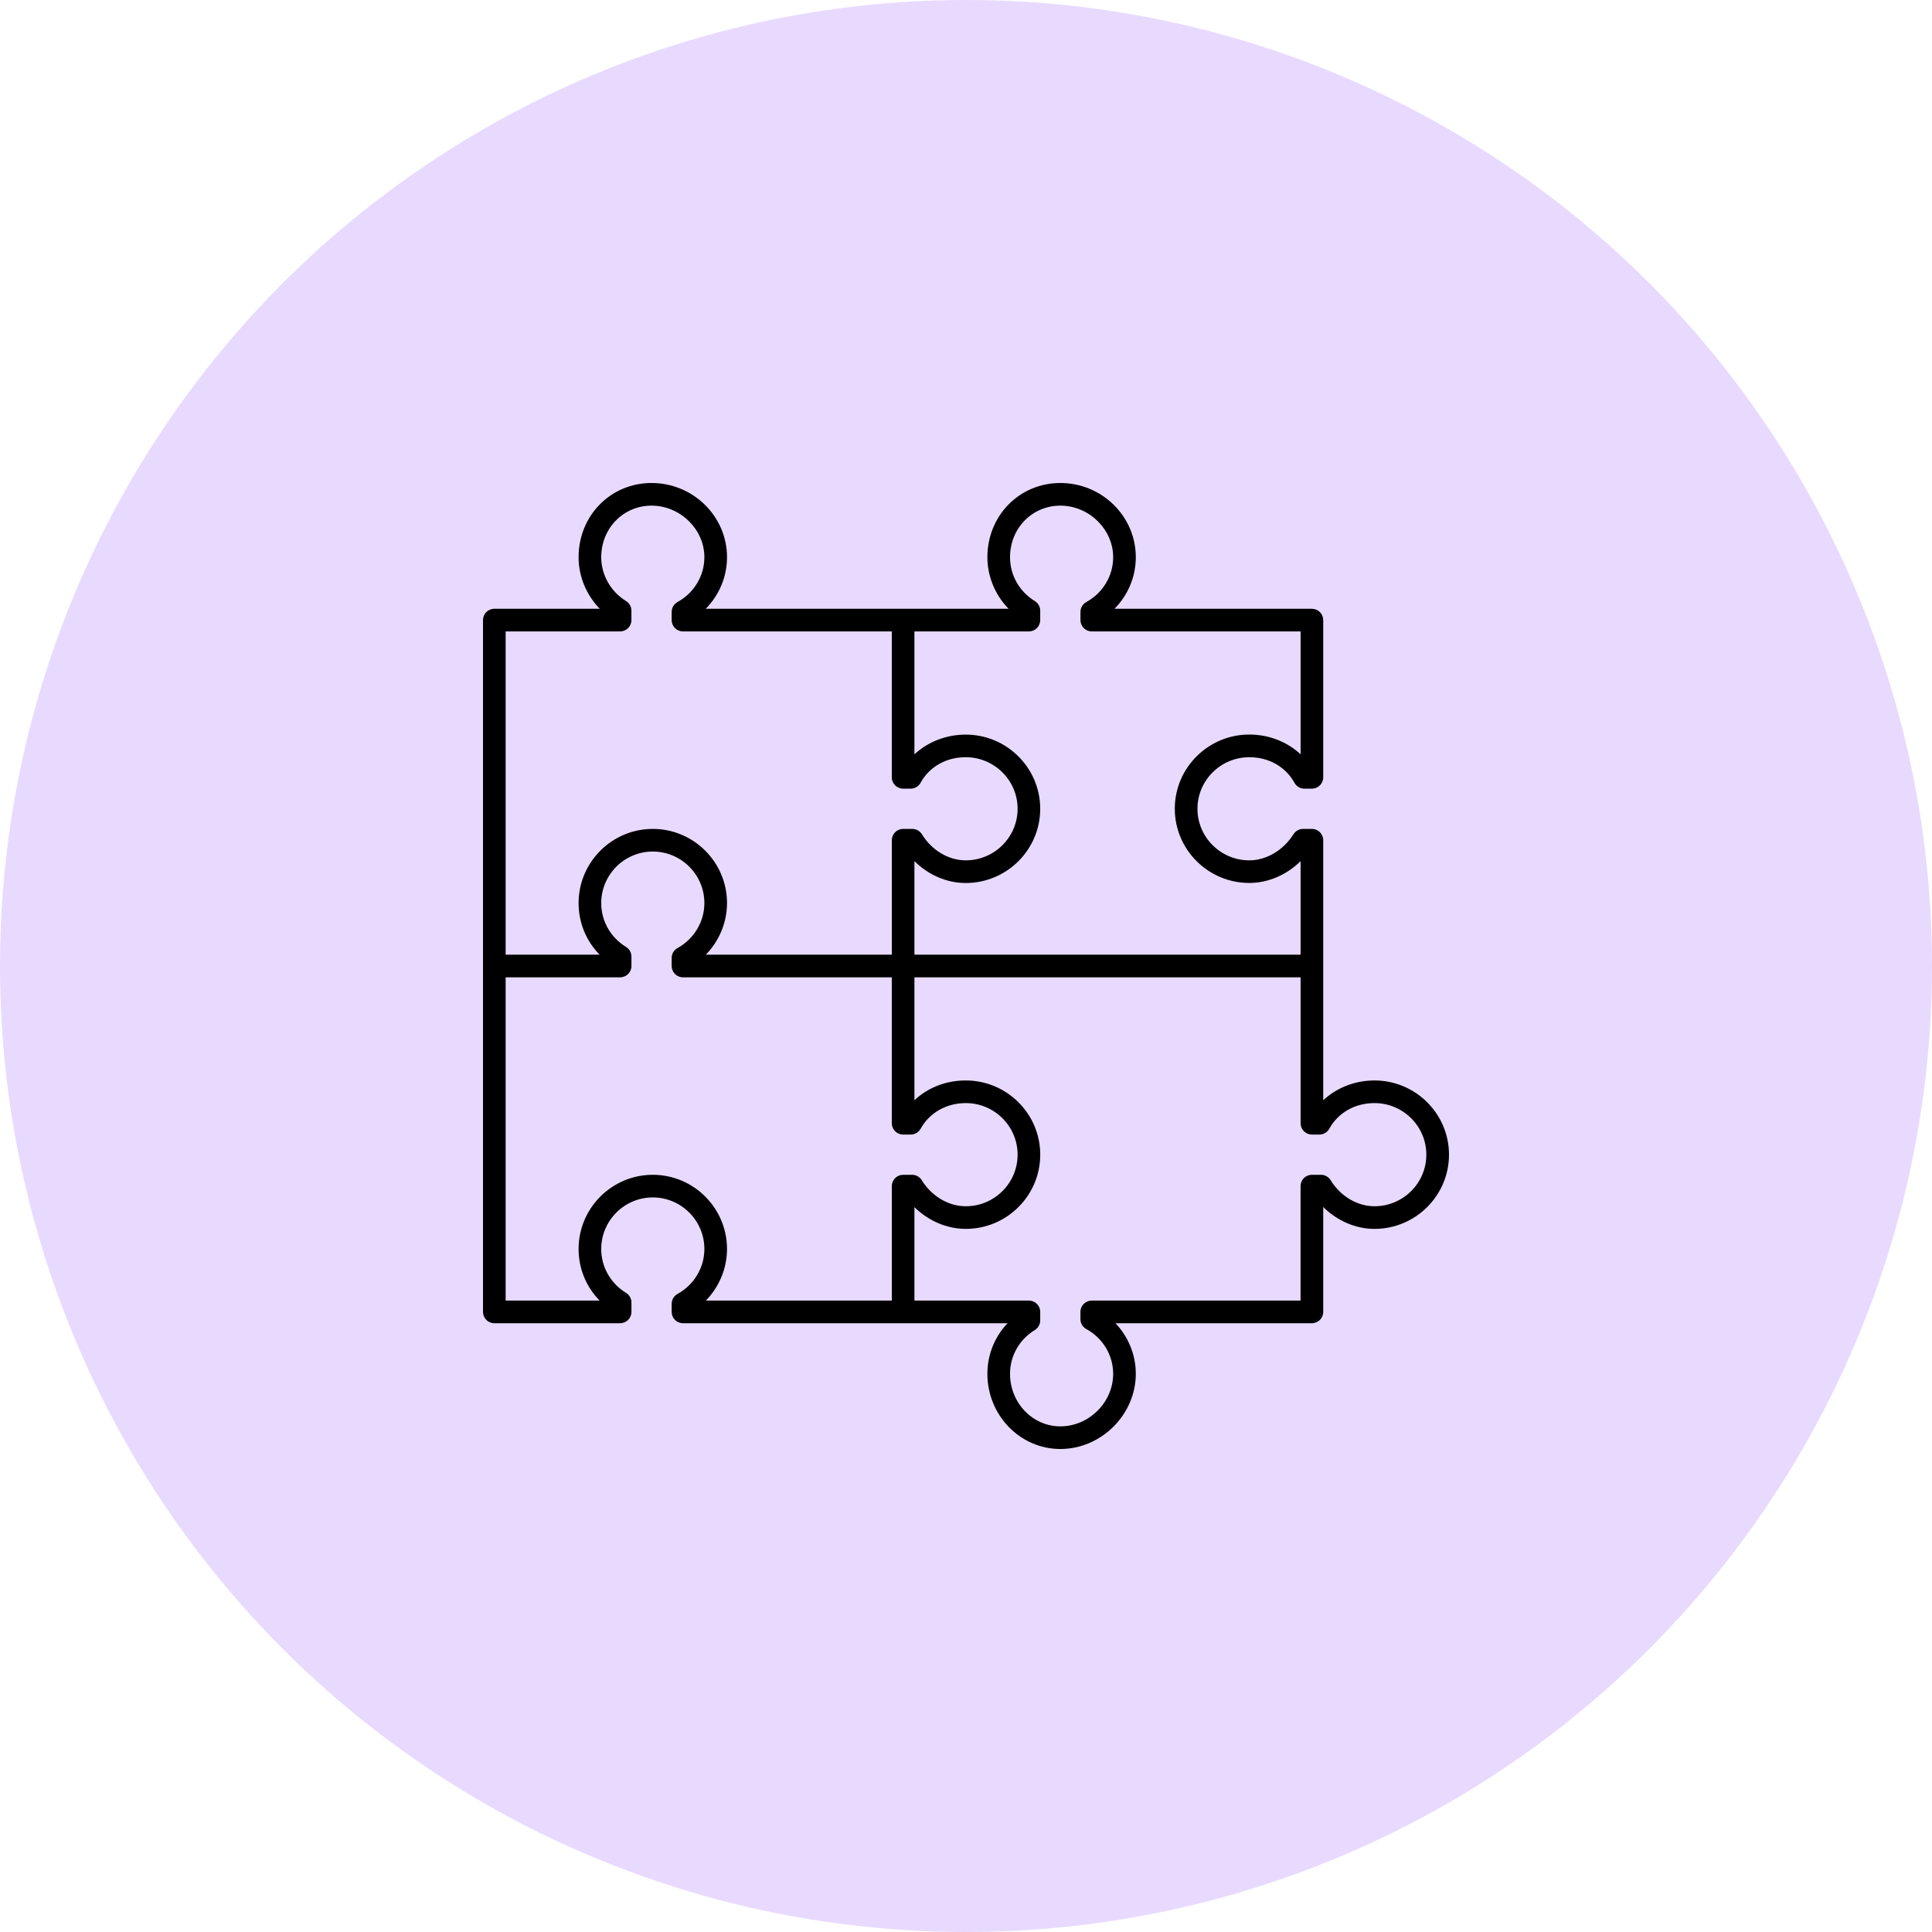 <?xml version="1.0" encoding="UTF-8"?> <svg xmlns="http://www.w3.org/2000/svg" width="128" height="128" viewBox="0 0 128 128" fill="none"><circle cx="64" cy="64" r="64" fill="#E8DAFF"></circle><path d="M70.25 96C67.585 96 65.417 93.767 65.417 91.019C65.417 89.752 65.9 88.562 66.752 87.667H45.25C44.835 87.667 44.5 87.331 44.5 86.917V86.383C44.5 86.11 44.648 85.858 44.888 85.727C45.985 85.121 46.667 83.981 46.667 82.75C46.667 80.867 45.133 79.333 43.25 79.333C41.367 79.333 39.833 80.865 39.833 82.75C39.833 83.938 40.448 85.025 41.477 85.656C41.7 85.792 41.835 86.035 41.835 86.296V86.917C41.835 87.331 41.5 87.667 41.085 87.667H32.75C32.335 87.667 32 87.331 32 86.917V41.083C32 40.669 32.335 40.333 32.75 40.333H39.737C38.852 39.425 38.333 38.194 38.333 36.917C38.333 34.16 40.456 32 43.167 32C45.923 32 48.167 34.206 48.167 36.917C48.167 38.21 47.648 39.431 46.758 40.333H66.821C65.935 39.425 65.417 38.194 65.417 36.917C65.417 34.16 67.54 32 70.25 32C73.006 32 75.25 34.206 75.25 36.917C75.25 38.21 74.731 39.431 73.84 40.333H86.917C87.331 40.333 87.667 40.669 87.667 41.083V51.5C87.667 51.915 87.331 52.25 86.917 52.25H86.417C86.142 52.25 85.89 52.1 85.76 51.86C85.177 50.8 84.06 50.167 82.771 50.167C80.875 50.167 79.335 51.7 79.335 53.583C79.335 55.467 80.875 57 82.771 57C83.902 57 85.025 56.335 85.698 55.267C85.835 55.05 86.075 54.917 86.333 54.917H86.917C87.331 54.917 87.667 55.252 87.667 55.667V72.894C88.556 72.067 89.767 71.583 91.062 71.583C93.785 71.583 96 73.79 96 76.5C96 79.21 93.785 81.417 91.062 81.417C89.808 81.417 88.588 80.879 87.667 79.967V86.917C87.667 87.331 87.331 87.667 86.917 87.667H73.902C74.754 88.562 75.25 89.756 75.25 91.019C75.25 93.721 72.96 96 70.25 96ZM60.583 86.167H68.167C68.581 86.167 68.917 86.502 68.917 86.917V87.479C68.917 87.74 68.781 87.981 68.558 88.119C67.529 88.75 66.917 89.833 66.917 91.021C66.917 92.94 68.412 94.5 70.25 94.5C72.148 94.5 73.75 92.906 73.75 91.021C73.75 89.792 73.071 88.656 71.973 88.054C71.733 87.925 71.581 87.671 71.581 87.398V86.917C71.581 86.502 71.917 86.167 72.331 86.167H86.165V78.583C86.165 78.169 86.5 77.833 86.915 77.833H87.519C87.779 77.833 88.021 77.969 88.158 78.192C88.81 79.256 89.925 79.917 91.062 79.917C92.958 79.917 94.498 78.385 94.498 76.5C94.498 74.615 92.958 73.083 91.062 73.083C89.773 73.083 88.656 73.717 88.073 74.775C87.944 75.015 87.69 75.167 87.417 75.167H86.917C86.502 75.167 86.167 74.831 86.167 74.417V64.75H60.583V72.894C61.473 72.058 62.671 71.583 63.985 71.583C66.704 71.583 68.919 73.79 68.919 76.5C68.919 79.21 66.706 81.417 63.985 81.417C62.729 81.417 61.506 80.883 60.583 79.975V86.167ZM46.763 86.167H59.085V78.583C59.085 78.169 59.421 77.833 59.835 77.833H60.429C60.69 77.833 60.931 77.969 61.069 78.192C61.723 79.256 62.842 79.917 63.987 79.917C65.879 79.917 67.419 78.385 67.419 76.5C67.419 74.615 65.879 73.083 63.987 73.083C62.704 73.083 61.585 73.717 60.996 74.779C60.865 75.017 60.612 75.167 60.34 75.167H59.833C59.419 75.167 59.083 74.831 59.083 74.417V64.75H45.25C44.835 64.75 44.5 64.415 44.5 64V63.467C44.5 63.194 44.648 62.942 44.888 62.81C45.985 62.204 46.667 61.062 46.667 59.833C46.667 57.95 45.133 56.417 43.25 56.417C41.367 56.417 39.833 57.95 39.833 59.833C39.833 61.021 40.448 62.108 41.477 62.737C41.7 62.873 41.835 63.117 41.835 63.377V64C41.835 64.415 41.5 64.75 41.085 64.75H33.5V86.167H39.727C38.837 85.26 38.333 84.048 38.333 82.75C38.333 80.037 40.54 77.833 43.25 77.833C45.96 77.833 48.167 80.04 48.167 82.75C48.165 84.04 47.648 85.263 46.763 86.167ZM60.583 63.25H86.167V57.056C85.235 57.967 84.015 58.498 82.771 58.498C80.048 58.498 77.833 56.292 77.833 53.581C77.833 50.871 80.048 48.665 82.771 48.665C84.067 48.665 85.277 49.146 86.167 49.973V41.833H72.333C71.919 41.833 71.583 41.498 71.583 41.083V40.542C71.583 40.269 71.733 40.017 71.975 39.885C73.071 39.283 73.75 38.146 73.75 36.917C73.75 35.065 72.148 33.5 70.25 33.5C68.381 33.5 66.917 35.002 66.917 36.917C66.917 38.102 67.529 39.188 68.558 39.821C68.781 39.956 68.917 40.198 68.917 40.458V41.083C68.917 41.498 68.581 41.833 68.167 41.833H60.583V49.977C61.475 49.15 62.683 48.669 63.979 48.669C66.702 48.669 68.917 50.875 68.917 53.585C68.917 56.296 66.702 58.502 63.979 58.502C62.727 58.502 61.504 57.967 60.583 57.052V63.25ZM46.763 63.25H59.085V55.667C59.085 55.252 59.421 54.917 59.835 54.917H60.44C60.7 54.917 60.942 55.052 61.079 55.273C61.733 56.337 62.846 57 63.983 57C65.879 57 67.419 55.467 67.419 53.583C67.419 51.7 65.875 50.167 63.979 50.167C62.69 50.167 61.573 50.8 60.992 51.86C60.86 52.1 60.606 52.25 60.333 52.25H59.833C59.419 52.25 59.083 51.915 59.083 51.5V41.833H45.25C44.835 41.833 44.5 41.498 44.5 41.083V40.542C44.5 40.269 44.648 40.017 44.89 39.885C45.985 39.283 46.667 38.146 46.667 36.917C46.667 35.065 45.062 33.5 43.167 33.5C41.298 33.5 39.833 35.002 39.833 36.917C39.833 38.085 40.462 39.198 41.477 39.821C41.698 39.956 41.833 40.198 41.833 40.458V41.083C41.833 41.498 41.498 41.833 41.083 41.833H33.5V63.25H39.727C38.837 62.346 38.333 61.133 38.333 59.833C38.333 57.123 40.54 54.917 43.25 54.917C45.96 54.917 48.167 57.123 48.167 59.833C48.165 61.125 47.648 62.346 46.763 63.25Z" fill="black"></path></svg> 